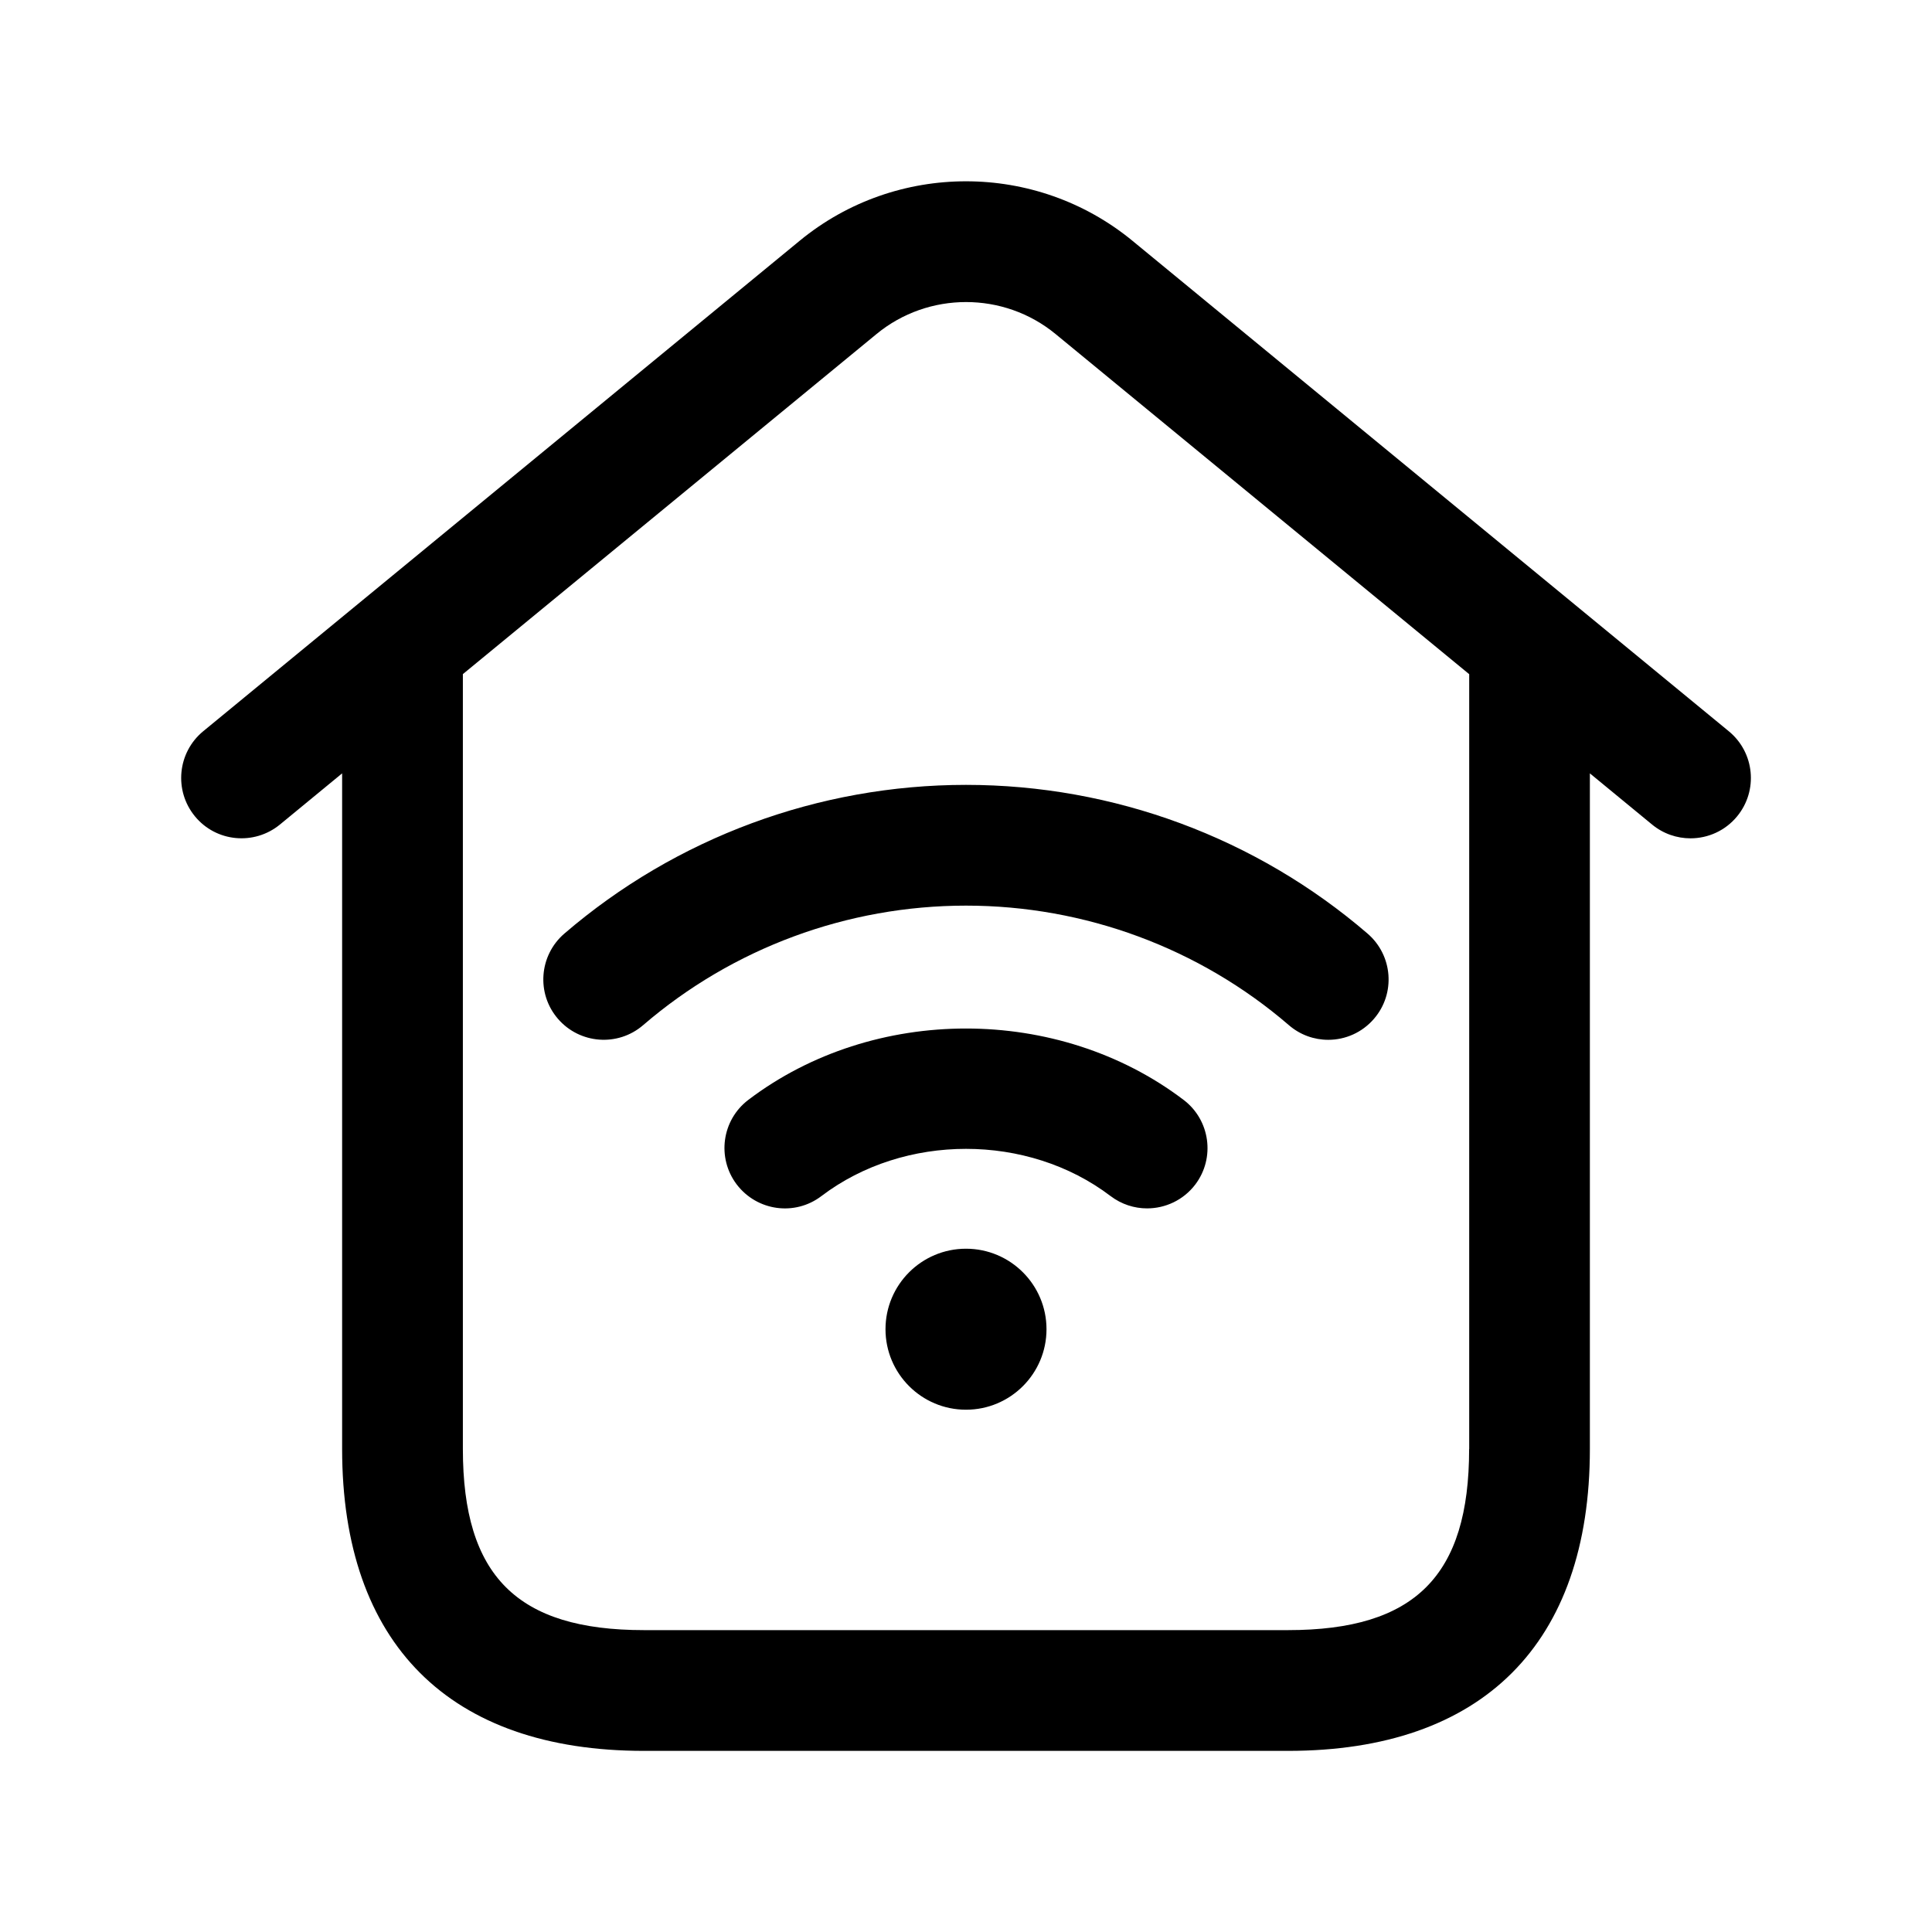 <svg width="24" height="24" viewBox="0 0 24 24" fill="none" xmlns="http://www.w3.org/2000/svg">
<path d="M21.477 9.085L14.065 2.989C12.868 2.007 11.133 2.006 9.936 2.989L2.524 9.084C2.205 9.347 2.158 9.819 2.421 10.14C2.684 10.461 3.157 10.505 3.477 10.243L4.25 9.607V18C4.25 20.418 5.582 21.75 8 21.75H16C18.418 21.75 19.75 20.418 19.75 18V9.607L20.523 10.243C20.663 10.358 20.832 10.414 21 10.414C21.216 10.414 21.431 10.321 21.579 10.141C21.843 9.82 21.796 9.348 21.477 9.085ZM18.25 18C18.25 19.577 17.577 20.25 16 20.25H8C6.423 20.25 5.75 19.577 5.75 18V8.374L10.889 4.149C11.532 3.62 12.469 3.62 13.112 4.149L18.251 8.375V18H18.25ZM13 16.512C13 17.064 12.552 17.512 12 17.512C11.448 17.512 11 17.064 11 16.512C11 15.96 11.448 15.512 12 15.512C12.552 15.512 13 15.96 13 16.512ZM14.704 13.664C15.033 13.914 15.098 14.385 14.848 14.715C14.7 14.909 14.476 15.011 14.249 15.011C14.091 15.011 13.932 14.961 13.796 14.858C12.767 14.076 11.234 14.076 10.204 14.858C9.873 15.11 9.404 15.044 9.152 14.714C8.902 14.384 8.966 13.914 9.296 13.663C10.853 12.481 13.147 12.481 14.704 13.664ZM12 9.75C13.833 9.75 15.604 10.406 16.989 11.598C17.302 11.868 17.339 12.342 17.068 12.656C16.92 12.828 16.711 12.917 16.5 12.917C16.326 12.917 16.152 12.857 16.011 12.735C14.899 11.777 13.474 11.25 12 11.25C10.526 11.25 9.102 11.777 7.989 12.735C7.676 13.005 7.202 12.97 6.931 12.656C6.66 12.342 6.697 11.868 7.01 11.598C8.396 10.406 10.167 9.75 12 9.75Z" fill="black"/>
</svg>
